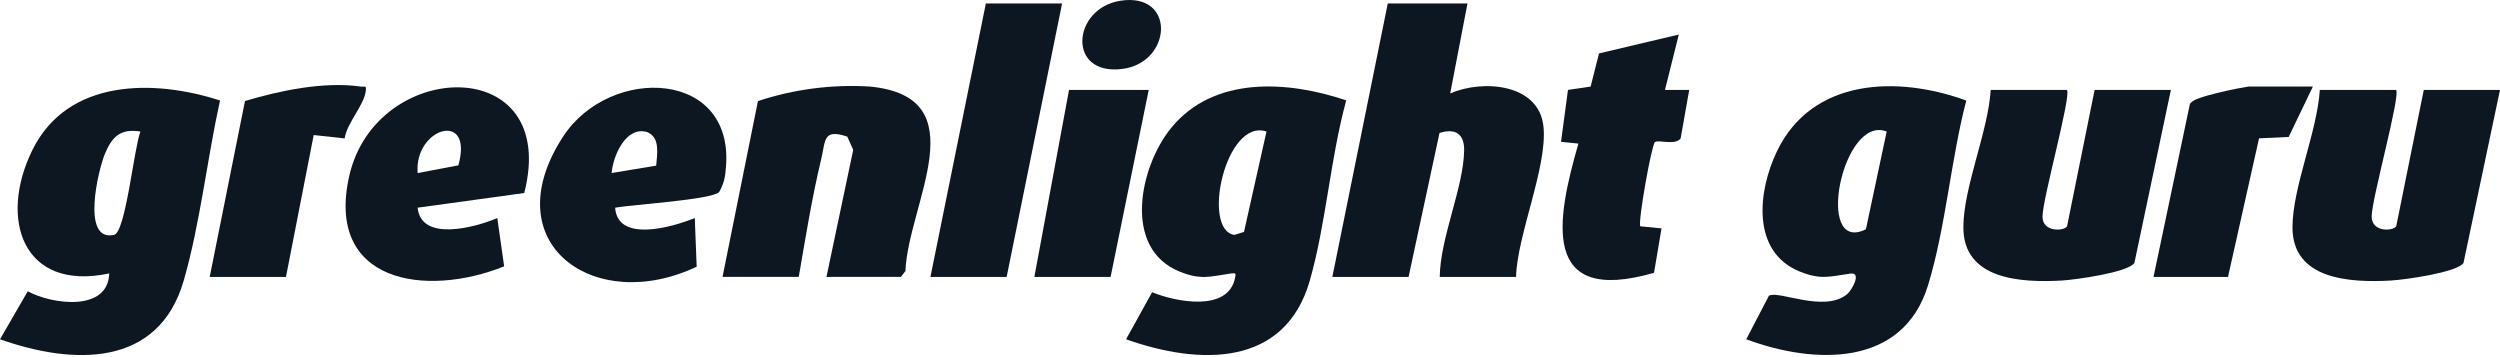 <svg width="280" height="40" viewBox="0 0 280 40" fill="none" xmlns="http://www.w3.org/2000/svg">
<path d="M150.778 11.243C149 17.706 148.526 25.02 146.704 31.405C143.914 41.184 134.279 40.895 126.12 37.999L129.037 32.73C131.674 33.815 137.518 34.972 138.319 31.165C138.462 30.559 138.377 30.558 137.796 30.642C135.481 30.974 134.522 31.378 132.15 30.431C125.665 27.843 127.65 18.642 131.167 14.332C135.95 8.467 144.258 9.038 150.777 11.243M141.848 14.732C137.257 13.201 134.536 25.753 138.248 26.308L139.327 25.976L141.848 14.732Z" fill="#0D1721"/>
<path d="M220.224 11.263C218.487 17.901 217.931 25.443 215.94 31.95C213.122 41.162 203.187 40.828 195.58 37.999L198.116 33.126C199.158 32.472 204.269 35.061 206.861 32.961C207.419 32.51 208.546 30.47 207.261 30.641C204.939 30.95 204.002 31.382 201.611 30.427C196.101 28.227 196.885 21.404 199.005 16.972C202.951 8.72 212.558 8.459 220.221 11.263M211.31 14.731C206.325 12.785 203.189 28.56 208.98 25.679L211.31 14.731Z" fill="#0D1721"/>
<path d="M24.643 11.255C23.206 17.745 22.413 25.064 20.584 31.405C17.761 41.192 8.191 40.892 0 38L3.109 32.624C5.849 34.114 12.109 34.941 12.235 30.624C2.527 32.685 -0.175 24.511 3.632 16.795C7.573 8.811 17.194 8.842 24.643 11.255ZM15.729 14.733C13.529 14.382 12.589 15.257 11.772 17.173C11.011 18.958 9.046 27.145 12.779 26.305C14.079 26.013 15.03 16.425 15.729 14.733Z" fill="#0D1721"/>
<path d="M164.358 0.385L162.422 10.466C166.044 8.879 172.381 9.336 172.872 14.193C173.325 18.659 169.949 26.24 169.791 31.014H161.253C161.293 26.656 163.932 20.97 163.985 16.837C164.01 14.971 162.968 14.329 161.224 14.896L157.76 31.014H149.223L155.432 0.385H164.358Z" fill="#0D1721"/>
<path d="M92.565 31.013L95.56 16.787L94.898 15.302C92.143 14.386 92.481 15.726 91.976 17.822C90.934 22.15 90.222 26.622 89.46 31.009H80.924L84.89 11.321C88.922 9.988 93.171 9.435 97.41 9.692C109.619 10.86 101.717 22.792 101.41 30.346L100.91 31.009L92.565 31.013Z" fill="#0D1721"/>
<path d="M231.492 10.076C232.032 10.615 228.766 22.258 228.759 24.248C228.754 26.073 231.223 25.876 231.512 25.338L234.597 10.076H243.138L239.052 29.45C238.335 30.52 232.418 31.335 230.933 31.419C226.38 31.675 219.873 31.348 219.898 25.434C219.916 20.928 222.666 14.761 222.96 10.076H231.492Z" fill="#0D1721"/>
<path d="M268.358 10.076C268.898 10.615 265.632 22.258 265.625 24.248C265.62 26.073 268.089 25.876 268.378 25.338L271.463 10.076H279.998L275.912 29.45C275.195 30.52 269.278 31.335 267.793 31.419C263.24 31.675 256.733 31.348 256.758 25.434C256.776 20.928 259.526 14.761 259.819 10.076H268.358Z" fill="#0D1721"/>
<path d="M58.715 21.618L46.775 23.261C47.157 27.127 53.23 25.473 55.697 24.423L56.465 29.83C47.655 33.369 36.399 31.661 39.121 19.683C42.121 6.483 62.764 5.847 58.715 21.618ZM51.337 18.518C53.082 12.282 46.358 14.311 46.777 19.384L51.337 18.518Z" fill="#0D1721"/>
<path d="M68.894 23.26C69.178 27.228 75.323 25.431 77.816 24.421L78.028 29.866C66.645 35.301 55.244 27.315 63.064 15.301C68.331 7.214 82.588 7.755 81.265 19.143C81.212 19.98 80.963 20.793 80.539 21.516C79.723 22.367 70.739 22.926 68.894 23.261M73.494 18.551C73.594 17.251 73.97 15.414 72.494 14.795C70.086 14.076 68.656 17.486 68.503 19.379L73.494 18.551Z" fill="#0D1721"/>
<path d="M118.954 0.385L112.745 31.015H104.208L110.417 0.385H118.954Z" fill="#0D1721"/>
<path d="M186.477 10.069H189.194L188.231 15.505C187.609 16.328 185.722 15.605 185.348 15.921C184.974 16.237 183.416 24.944 183.718 25.346L186.089 25.578L185.252 30.553C172.459 34.253 174.331 24.582 176.781 16.082L174.834 15.882L175.613 10.069L178.15 9.695L179.09 5.983L188.026 3.869L186.477 10.069Z" fill="#0D1721"/>
<path d="M23.488 31.014L27.438 11.314C31.362 10.136 36.264 9.114 40.378 9.691C40.889 9.763 41.071 9.483 40.955 10.272C40.725 11.837 38.849 13.795 38.6 15.502L35.134 15.125L32.029 31.014H23.488Z" fill="#0D1721"/>
<path d="M259.045 9.689L256.33 15.339L253.013 15.492L249.537 31.015H241.194L245.272 11.633C245.559 11.171 246.556 10.915 247.095 10.739C248.663 10.298 250.256 9.948 251.865 9.689H259.045Z" fill="#0D1721"/>
<path d="M128.656 10.076L124.388 31.013H115.85L119.73 10.076H128.656Z" fill="#0D1721"/>
<path d="M125.452 0.089C131.727 -0.919 131.304 7 125.71 7.72C119.477 8.52 120.067 0.954 125.452 0.089Z" fill="#0D1721"/>
</svg>
